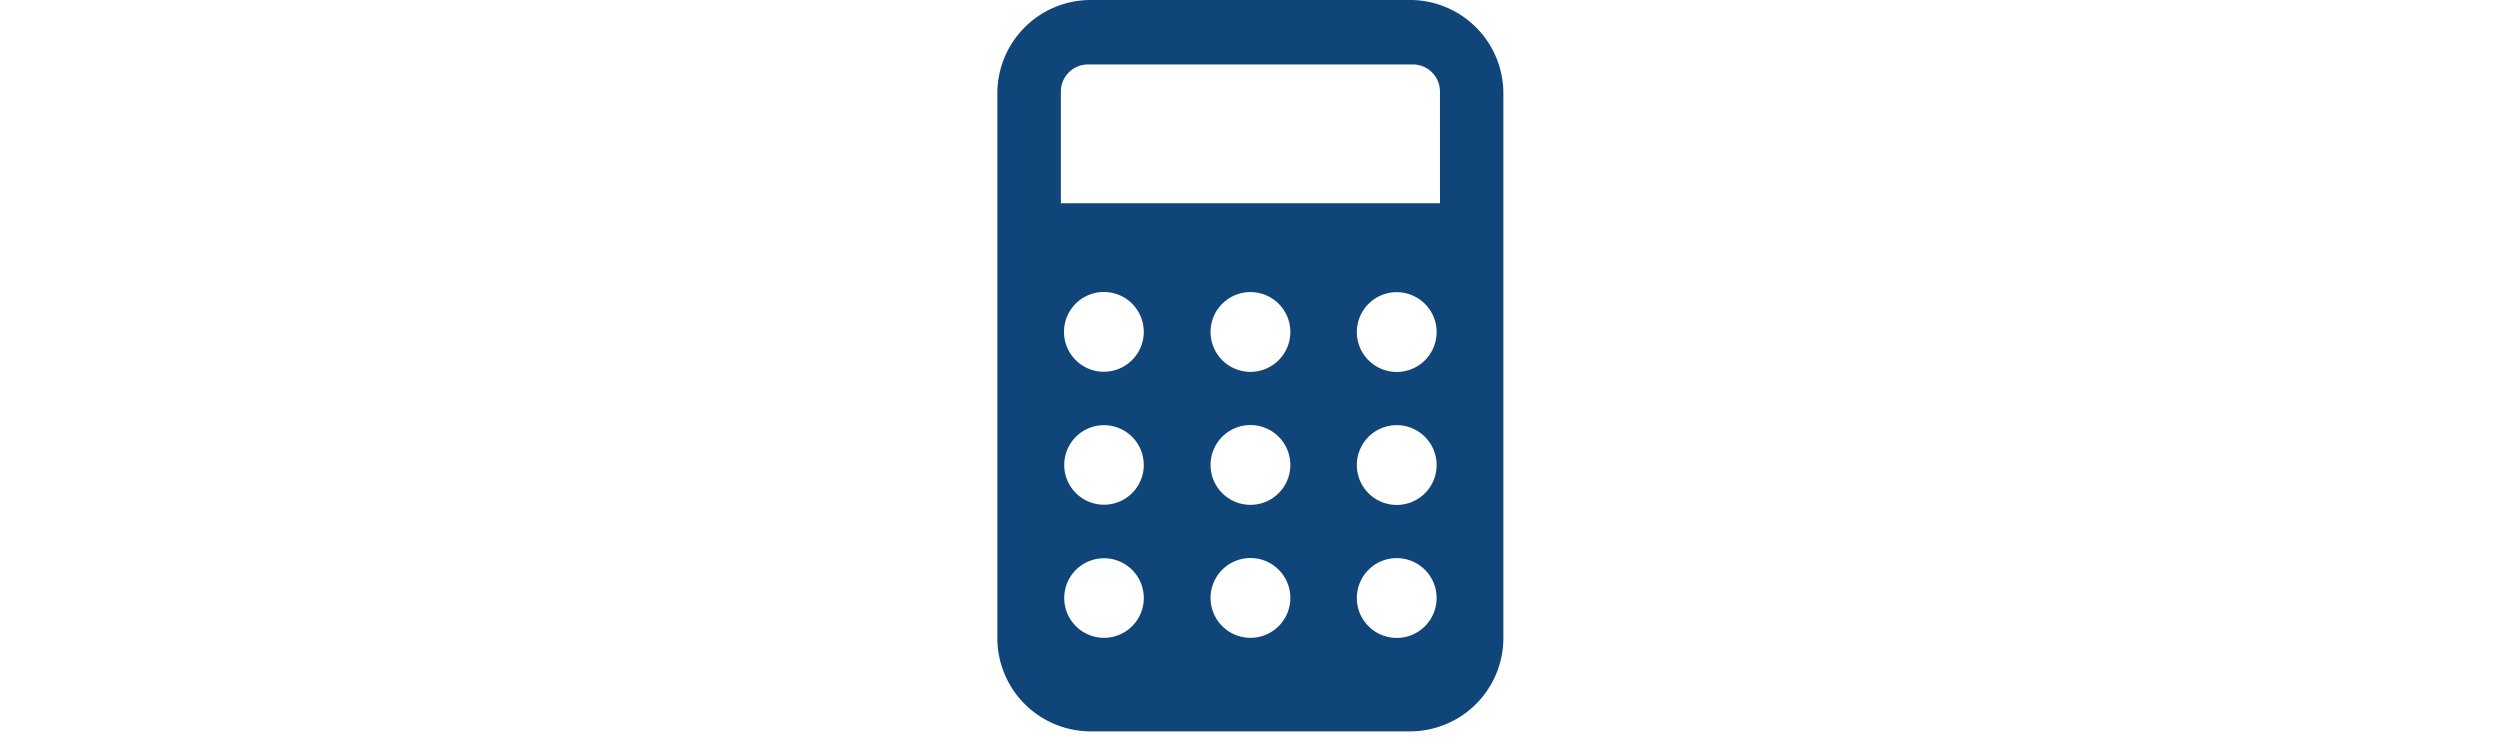 <svg xmlns="http://www.w3.org/2000/svg" xmlns:xlink="http://www.w3.org/1999/xlink" width="188" height="56" viewBox="0 0 188 56">
  <defs>
    <clipPath id="clip-path">
      <rect id="Rectangle_297" data-name="Rectangle 297" width="38.053" height="55" fill="none"/>
    </clipPath>
  </defs>
  <g id="pfs-icon-padding" transform="translate(-333 -790)">
    <rect id="Rectangle_305" data-name="Rectangle 305" width="188" height="56" transform="translate(333 790)" fill="#fff"/>
    <g id="Group_943" data-name="Group 943" transform="translate(408 790)">
      <g id="Group_922" data-name="Group 922" clip-path="url(#clip-path)">
        <path id="Path_66" data-name="Path 66" d="M31.086,0H7.013A7.023,7.023,0,0,0,0,7.013v40.94A7.024,7.024,0,0,0,6.978,55H31.041a7.023,7.023,0,0,0,7.013-7.013V7.047A7.024,7.024,0,0,0,31.086,0M8.033,27.958a3,3,0,1,1,2.979-3.025h0v.022a3,3,0,0,1-2.979,3m2.979,7a2.991,2.991,0,0,1-2.979,3H8.01a2.99,2.99,0,1,1,3-3M8.034,47.965H8.01a2.992,2.992,0,1,1,.024,0m11,0a3,3,0,1,1,3-3,3,3,0,0,1-3,3h0m0-10a3,3,0,1,1,3-3,3,3,0,0,1-3,3h0m0-10a3,3,0,1,1,3-3,3,3,0,0,1-3,3h0m11,20.007a3,3,0,1,1,3-3,3,3,0,0,1-3,3h0m0-10a3,3,0,1,1,3-3,3,3,0,0,1-3,3h0m0-10a3,3,0,1,1,3-3,3,3,0,0,1-3,3h0m3.253-12.685H4.777v-8.4a2.04,2.04,0,0,1,2.04-2.039h24.44a2.039,2.039,0,0,1,2.028,2.039Z" transform="translate(0 -0.001)" fill="#10457a"/>
      </g>
    </g>
  </g>
</svg>
